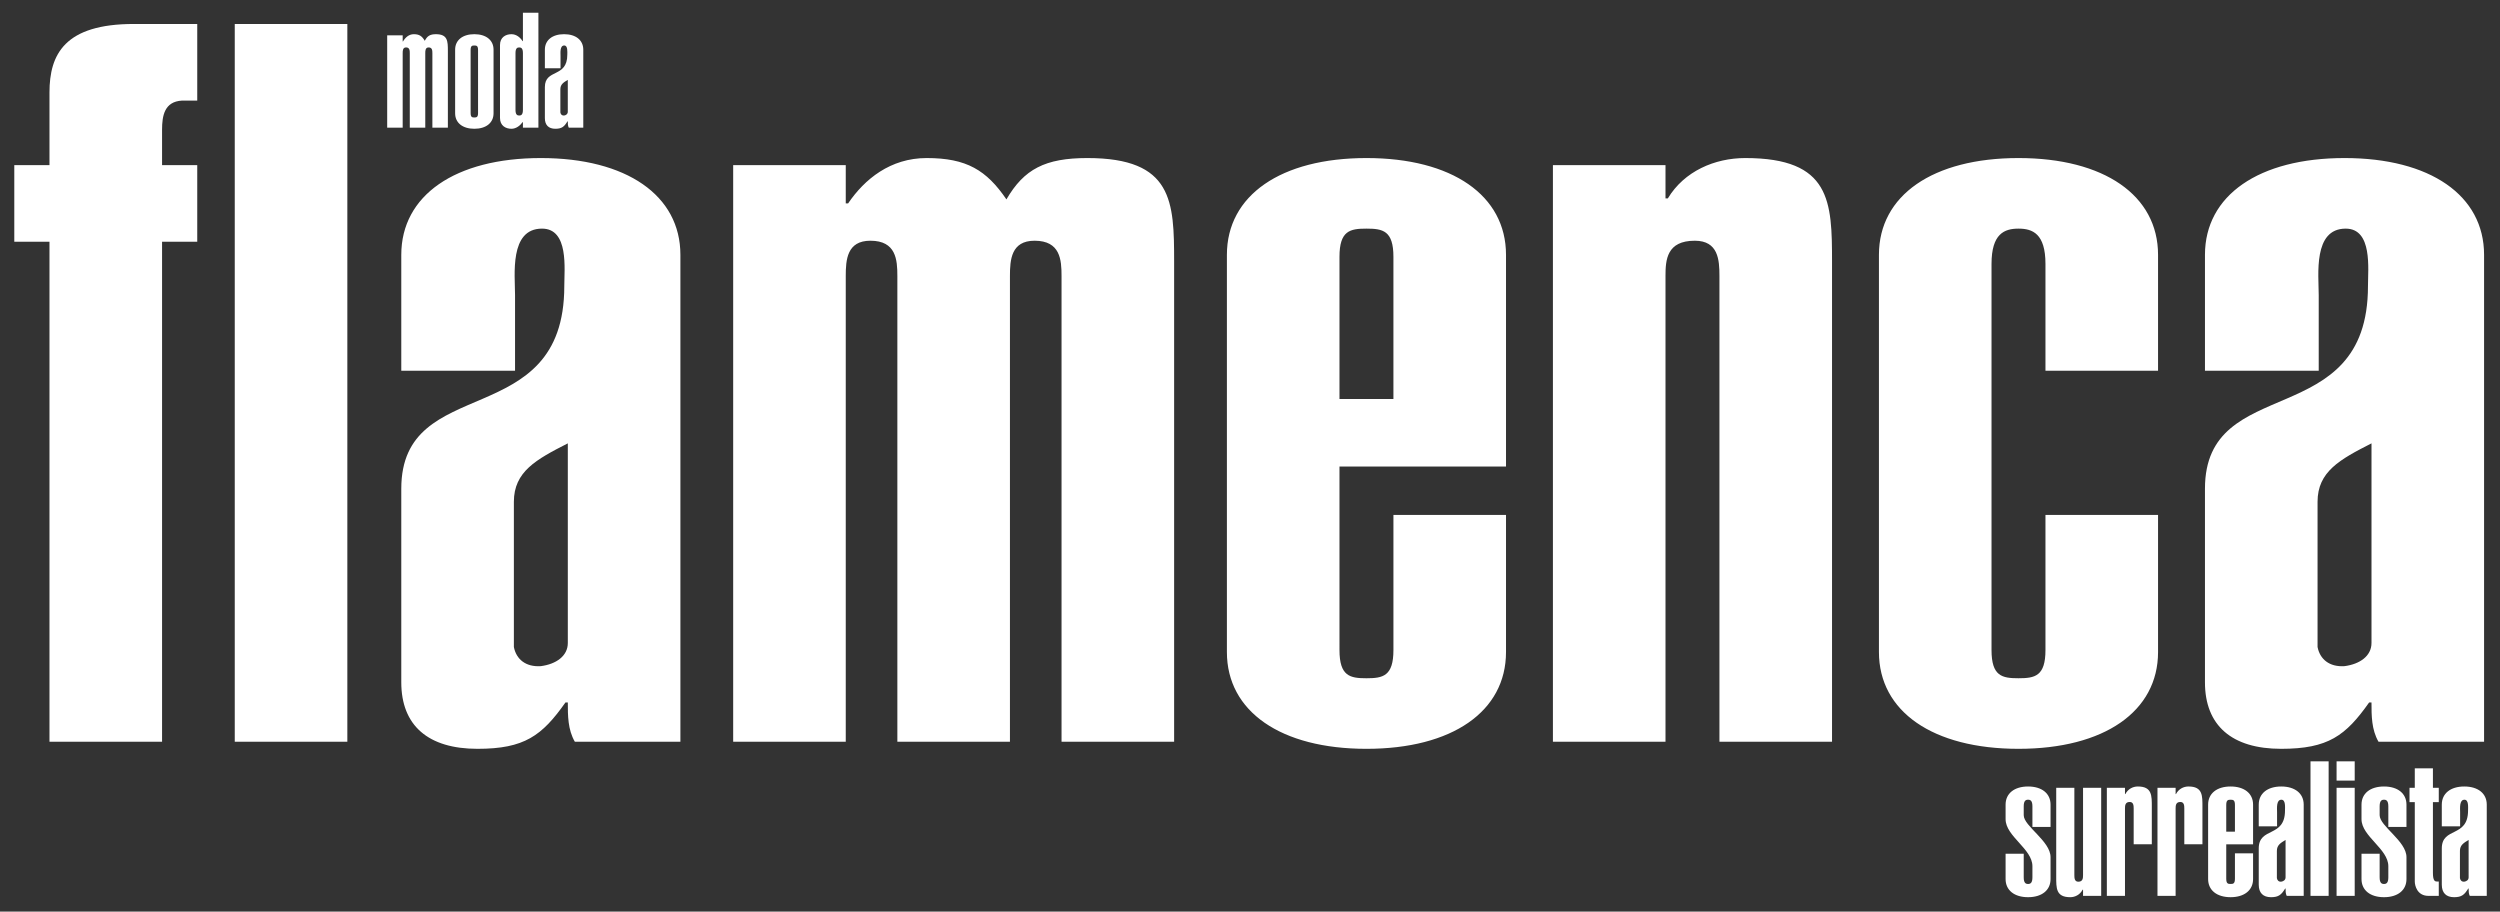 <?xml version="1.0" encoding="utf-8"?>
<!-- Generator: Adobe Illustrator 16.0.0, SVG Export Plug-In . SVG Version: 6.00 Build 0)  -->
<!DOCTYPE svg PUBLIC "-//W3C//DTD SVG 1.1//EN" "http://www.w3.org/Graphics/SVG/1.1/DTD/svg11.dtd">
<svg version="1.1" id="Capa_1" xmlns="http://www.w3.org/2000/svg" xmlns:xlink="http://www.w3.org/1999/xlink" x="0px" y="0px"
	 width="527.467px" height="192.33px" viewBox="0 0 527.467 192.33" enable-background="new 0 0 527.467 192.33"
	 xml:space="preserve">
<rect x="0" y="0" width="527.467" height="192.33" fill="#333333" stroke="none"/>
<path fill="#FFFFFF" d="M524.107,53.767c0-12.55-11.382-20.42-29.444-20.42s-29.444,7.87-29.444,20.42v24.46h24.001V62.274
	c0-4.254-1.237-14.038,5.691-14.038c5.69,0,4.7,8.508,4.7,12.124c0,31.055-34.393,18.079-34.393,42.754v40.839
	c0,9.146,5.69,14.038,16.083,14.038c9.898,0,13.609-2.766,18.558-9.784h0.495c0,2.765,0,5.743,1.484,8.295h22.269V53.767z
	 M500.354,135.657c0,2.765-2.475,4.467-5.691,4.892c-3.217,0.213-5.195-1.489-5.69-4.041v-30.629c0-6.381,4.701-8.934,11.382-12.337
	V135.657z M396.431,137.571c0,12.55,11.382,20.42,29.444,20.42c18.063,0,29.445-7.87,29.445-20.42v-28.928h-23.754v28.502
	c0,5.53-2.227,5.956-5.691,5.956c-3.463,0-5.69-0.426-5.69-5.956V55.681c0-6.381,2.722-7.444,5.69-7.444
	c2.97,0,5.691,1.063,5.691,7.444v22.546h23.754v-24.46c0-12.55-11.382-20.42-29.445-20.42c-18.062,0-29.444,7.87-29.444,20.42
	V137.571z M327.645,156.502h23.753V58.233c0-3.403,0.248-7.444,6.187-7.444c4.949,0,5.195,4.041,5.195,7.444v98.269h23.754V55.255
	c0-12.762-0.246-21.908-18.31-21.908c-6.433,0-12.867,2.766-16.331,8.508h-0.495v-7.019h-23.753V156.502z M293.995,84.183h-11.383
	v-29.99c0-5.53,2.227-5.956,5.691-5.956c3.464,0,5.691,0.426,5.691,5.956V84.183z M293.995,108.644v28.502
	c0,5.53-2.228,5.956-5.691,5.956c-3.465,0-5.691-0.426-5.691-5.956V98.434h35.135V53.767c0-12.55-11.381-20.42-29.443-20.42
	s-29.445,7.87-29.445,20.42v83.805c0,12.55,11.383,20.42,29.445,20.42s29.443-7.87,29.443-20.42v-28.928H293.995z M178.443,34.836
	H154.69v121.666h23.753V58.233c0-3.403,0.248-7.444,5.197-7.444c5.443,0,5.691,4.041,5.691,7.444v98.269h23.753V58.233
	c0-3.403,0.248-7.444,5.196-7.444c5.444,0,5.691,4.041,5.691,7.444v98.269h23.754V55.255c0-12.762-0.247-21.908-18.31-21.908
	c-8.908,0-13.362,2.34-17.073,8.722c-4.206-6.17-8.413-8.722-16.826-8.722c-7.67,0-13.114,4.467-16.578,9.572h-0.495V34.836z
	 M143.555,53.767c0-12.55-11.382-20.42-29.444-20.42c-18.063,0-29.445,7.87-29.445,20.42v24.46h24.001V62.274
	c0-4.254-1.237-14.038,5.691-14.038c5.691,0,4.701,8.508,4.701,12.124c0,31.055-34.393,18.079-34.393,42.754v40.839
	c0,9.146,5.691,14.038,16.083,14.038c9.898,0,13.609-2.766,18.558-9.784h0.495c0,2.765,0,5.743,1.484,8.295h22.269V53.767z
	 M119.802,135.657c0,2.765-2.475,4.467-5.691,4.892c-3.217,0.213-5.196-1.489-5.691-4.041v-30.629
	c0-6.381,4.701-8.934,11.382-12.337V135.657z M73.285,5.058H49.531v151.444h23.754V5.058z M10.439,156.502h23.754V51.001h7.423
	V34.836h-7.423v-7.445c0-2.977,0.495-5.955,4.206-6.168h3.217V5.058H28.254c-14.598,0-17.815,6.381-17.815,14.463v15.315H3.016
	v16.165h7.423V156.502z"/>
<path fill="#FFFFFF" d="M123.065,10.484c0-2.009-1.566-3.27-4.052-3.27c-2.486,0-4.052,1.261-4.052,3.27V14.4h3.303v-2.554
	c0-0.682-0.171-2.248,0.783-2.248c0.783,0,0.647,1.361,0.647,1.94c0,4.972-4.733,2.896-4.733,6.845v6.538
	c0,1.466,0.783,2.248,2.213,2.248c1.362,0,1.873-0.442,2.554-1.566h0.068c0,0.442,0,0.92,0.204,1.328h3.065V10.484z M119.796,23.594
	c0,0.443-0.34,0.716-0.783,0.783c-0.443,0.034-0.715-0.237-0.783-0.646v-4.903c0-1.021,0.647-1.431,1.566-1.975V23.594z
	 M113.598,2.687h-3.269V8.68h-0.068c-0.477-0.749-1.294-1.465-2.349-1.465c-1.26,0-2.418,0.682-2.418,2.281v15.393
	c0,1.601,1.158,2.281,2.418,2.281c0.987,0,1.838-0.681,2.349-1.396h0.068v1.157h3.269V2.687z M108.763,11.199
	c0-1.022,0.374-1.192,0.783-1.192s0.783,0.17,0.783,1.192v11.987c0,1.021-0.374,1.19-0.783,1.19s-0.783-0.17-0.783-1.19V11.199z
	 M100.863,23.833c0,0.885-0.307,0.953-0.784,0.953c-0.476,0-0.783-0.068-0.783-0.953V10.552c0-0.886,0.307-0.953,0.783-0.953
	c0.477,0,0.784,0.067,0.784,0.953V23.833z M104.132,10.484c0-2.009-1.567-3.27-4.053-3.27c-2.486,0-4.052,1.261-4.052,3.27v13.417
	c0,2.009,1.566,3.269,4.052,3.269c2.486,0,4.053-1.26,4.053-3.269V10.484z M84.96,7.453h-3.269v19.479h3.269V11.199
	c0-0.545,0.034-1.192,0.715-1.192c0.749,0,0.783,0.647,0.783,1.192v15.732h3.269V11.199c0-0.545,0.034-1.192,0.716-1.192
	c0.749,0,0.783,0.647,0.783,1.192v15.732h3.269V10.723c0-2.043-0.034-3.508-2.52-3.508c-1.226,0-1.839,0.374-2.35,1.396
	c-0.579-0.988-1.158-1.396-2.315-1.396c-1.056,0-1.805,0.716-2.282,1.532H84.96V7.453z"/>
<path fill="#FFFFFF" d="M524.673,169.766c0-2.353-1.833-3.827-4.743-3.827s-4.743,1.475-4.743,3.827v4.583h3.866v-2.989
	c0-0.797-0.199-2.631,0.917-2.631c0.917,0,0.757,1.595,0.757,2.271c0,5.82-5.54,3.389-5.54,8.013v7.652
	c0,1.714,0.917,2.631,2.591,2.631c1.594,0,2.192-0.519,2.989-1.834h0.08c0,0.519,0,1.076,0.239,1.556h3.587V169.766z
	 M520.847,185.11c0,0.519-0.399,0.837-0.917,0.917c-0.518,0.04-0.837-0.279-0.917-0.757v-5.74c0-1.196,0.757-1.674,1.834-2.312
	V185.11z M513.314,162.112h-3.827v4.105h-1.115v3.028h1.115v16.741c0,0.877,0.518,3.03,2.87,3.03h2.192v-3.03h-0.398
	c-0.398,0-0.837-0.119-0.837-1.833v-14.908h1.235v-3.028h-1.235V162.112z M498.247,180.128v5.342c0,2.352,1.834,3.826,4.744,3.826
	c2.909,0,4.742-1.475,4.742-3.826v-4.624c0-3.389-5.66-6.536-5.66-8.849v-1.874c0-1.194,0.439-1.395,0.918-1.395
	c0.478,0,0.916,0.2,0.916,1.395v4.346h3.826v-4.703c0-2.353-1.833-3.827-4.742-3.827c-2.91,0-4.744,1.475-4.744,3.827v3.068
	c0,3.627,5.66,6.259,5.66,9.926v2.351c0,1.196-0.438,1.395-0.916,1.395c-0.479,0-0.918-0.198-0.918-1.395v-4.982H498.247z
	 M496.812,160.638h-3.826v4.065h3.826V160.638z M496.812,166.218h-3.826v22.799h3.826V166.218z M491.312,160.638h-3.826v28.38h3.826
	V160.638z M486.05,169.766c0-2.353-1.833-3.827-4.743-3.827c-2.909,0-4.743,1.475-4.743,3.827v4.583h3.866v-2.989
	c0-0.797-0.199-2.631,0.917-2.631c0.917,0,0.757,1.595,0.757,2.271c0,5.82-5.54,3.389-5.54,8.013v7.652
	c0,1.714,0.917,2.631,2.591,2.631c1.594,0,2.192-0.519,2.989-1.834h0.08c0,0.519,0,1.076,0.239,1.556h3.587V169.766z
	 M482.224,185.11c0,0.519-0.399,0.837-0.917,0.917c-0.518,0.04-0.837-0.279-0.916-0.757v-5.74c0-1.196,0.757-1.674,1.833-2.312
	V185.11z M471.542,175.465h-1.834v-5.62c0-1.036,0.359-1.116,0.918-1.116c0.558,0,0.916,0.08,0.916,1.116V175.465z M471.542,180.048
	v5.342c0,1.037-0.358,1.115-0.916,1.115c-0.559,0-0.918-0.078-0.918-1.115v-7.254h5.66v-8.37c0-2.353-1.832-3.827-4.742-3.827
	s-4.743,1.475-4.743,3.827v15.704c0,2.352,1.833,3.826,4.743,3.826s4.742-1.475,4.742-3.826v-5.422H471.542z M455.2,189.018h3.826
	v-18.415c0-0.639,0.04-1.396,0.997-1.396c0.798,0,0.837,0.757,0.837,1.396v7.533h3.826v-7.853c0-2.392,0.08-4.345-2.949-4.345
	c-1.037,0-2.072,0.518-2.631,1.595h-0.08v-1.315H455.2V189.018z M444.517,189.018h3.827v-18.415c0-0.639,0.04-1.396,0.996-1.396
	c0.798,0,0.837,0.757,0.837,1.396v7.533h3.827v-7.853c0-2.392,0.08-4.345-2.95-4.345c-1.036,0-2.072,0.518-2.63,1.595h-0.08v-1.315
	h-3.827V189.018z M443.323,166.218h-3.828v18.414c0,0.639-0.039,1.396-0.996,1.396c-0.797,0-0.836-0.757-0.836-1.396v-18.414h-3.828
	v18.733c0,2.392-0.08,4.345,2.951,4.345c1.035,0,2.071-0.519,2.629-1.595h0.08v1.316h3.828V166.218z M423.153,180.128v5.342
	c0,2.352,1.833,3.826,4.743,3.826s4.743-1.475,4.743-3.826v-4.624c0-3.389-5.66-6.536-5.66-8.849v-1.874
	c0-1.194,0.439-1.395,0.917-1.395c0.479,0,0.917,0.2,0.917,1.395v4.346h3.826v-4.703c0-2.353-1.833-3.827-4.743-3.827
	s-4.743,1.475-4.743,3.827v3.068c0,3.627,5.66,6.259,5.66,9.926v2.351c0,1.196-0.438,1.395-0.917,1.395
	c-0.478,0-0.917-0.198-0.917-1.395v-4.982H423.153z"/>
</svg>
